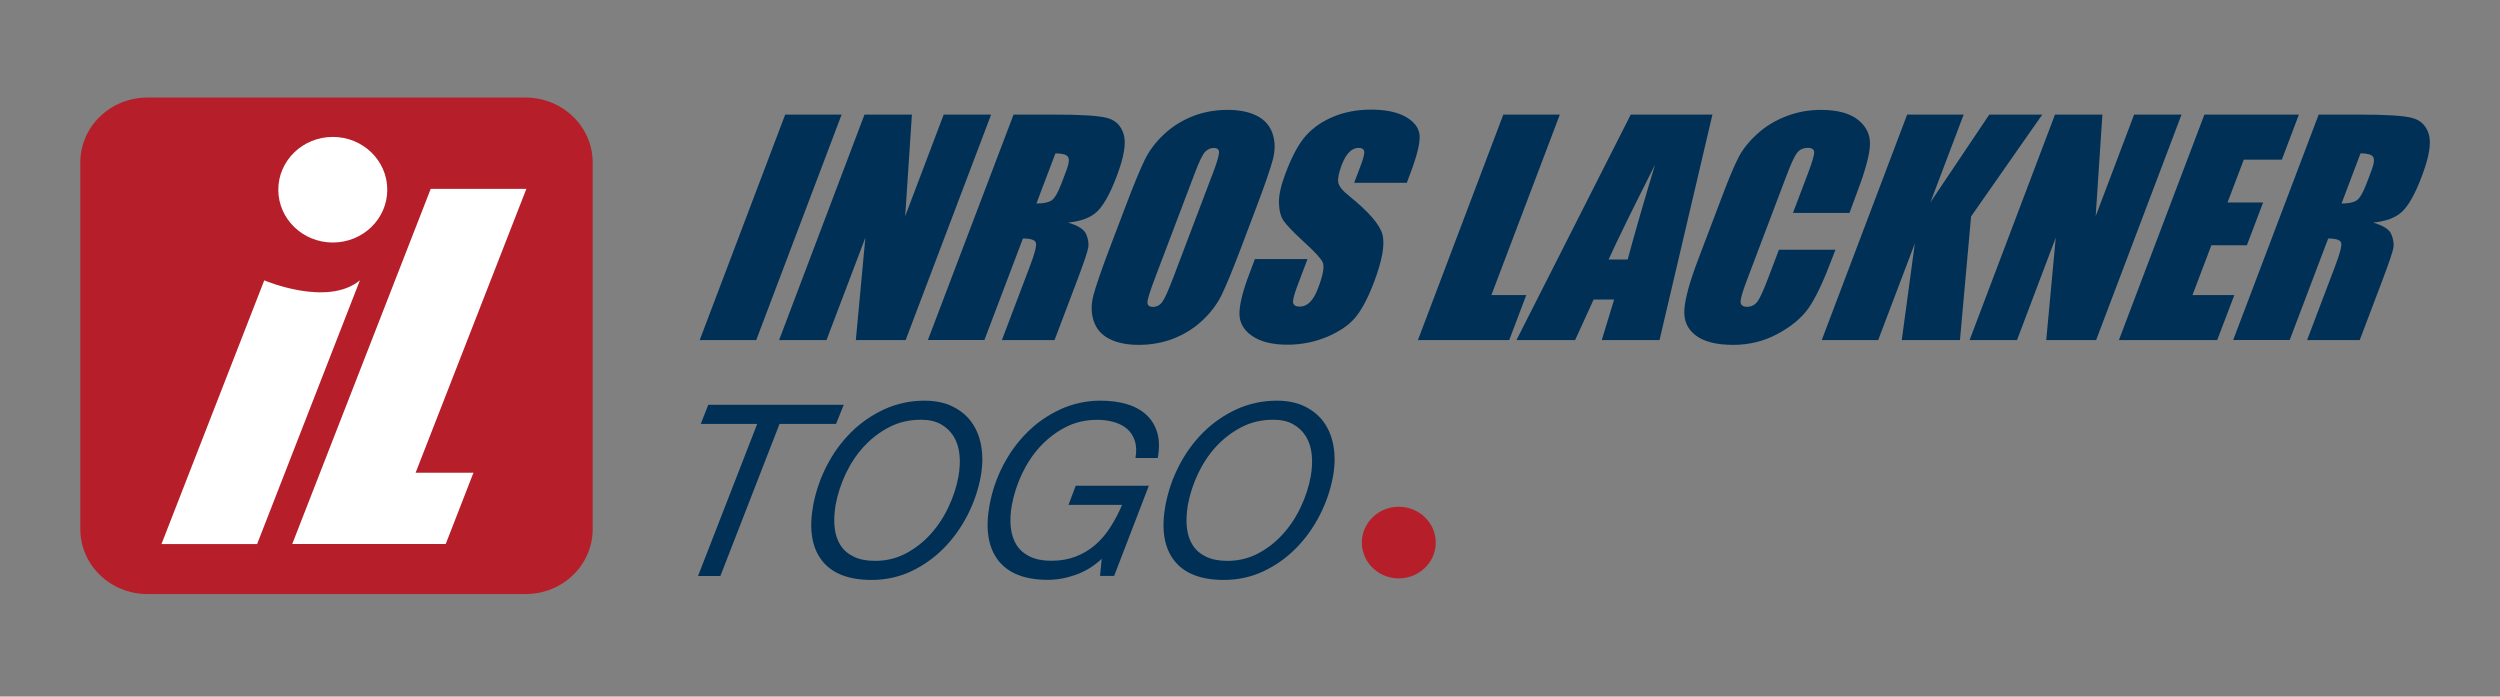 <?xml version="1.0" encoding="UTF-8" standalone="no"?>
<svg
   xmlns:dc="http://purl.org/dc/elements/1.1/"
   xmlns:cc="http://creativecommons.org/ns#"
   xmlns:rdf="http://www.w3.org/1999/02/22-rdf-syntax-ns#"
   xmlns:svg="http://www.w3.org/2000/svg"
   xmlns="http://www.w3.org/2000/svg"
   xmlns:sodipodi="http://sodipodi.sourceforge.net/DTD/sodipodi-0.dtd"
   xmlns:inkscape="http://www.inkscape.org/namespaces/inkscape"
   inkscape:version="1.0beta2 (2b71d25, 2019-12-03)"
   height="56"
   width="201"
   sodipodi:docname="logo_en.svg"
   xml:space="preserve"
   viewBox="0 0 201 56"
   y="0px"
   x="0px"
   id="Ebene_1"
   version="1.1"><rect x="0" y="0" width="201" height="56" fill="#808080" stroke="none"/><defs
   id="defs409" /><sodipodi:namedview
   inkscape:current-layer="Ebene_1"
   inkscape:window-maximized="0"
   inkscape:window-y="23"
   inkscape:window-x="1680"
   inkscape:cy="28"
   inkscape:cx="100.5"
   inkscape:zoom="8.7810945"
   showgrid="false"
   id="namedview407"
   inkscape:window-height="976"
   inkscape:window-width="1920"
   inkscape:pageshadow="2"
   inkscape:pageopacity="0"
   guidetolerance="10"
   gridtolerance="10"
   objecttolerance="10"
   borderopacity="1"
   inkscape:document-rotation="0"
   bordercolor="#666666"
   pagecolor="#ffffff" />
<style
   id="style318"
   type="text/css">
	.st0{fill:#B61F29;}
	.st1{fill:#FFFFFF;}
	.st2{fill:#003056;}
	.st3{fill:none;}
	.st4{font-family:'HelveticaNeue-Italic';}
	.st5{font-size:28.459px;}
</style>














<g
   transform="matrix(0.71,0,0,0.688,6.457,7.844)"
   id="g1958"><path
     class="st0"
     d="m 58.02,50.43 c 0,4.2 -3.4,7.59 -7.59,7.59 H 7.59 C 3.4,58.02 0,54.62 0,50.43 V 7.59 C 0,3.39 3.4,0 7.59,0 h 42.84 c 4.19,0 7.59,3.4 7.59,7.59 z"
     id="path360"
     inkscape:connector-curvature="0" /><path
     class="st1"
     d="M 31.66,21.36 20.02,52.18 H 9.19 L 20.83,21.36 c 0,0 7.12,3.15 10.83,0"
     id="path362"
     inkscape:connector-curvature="0" /><polygon
     class="st1"
     points="138.42,247.48 144.97,247.48 141.83,255.81 124.45,255.81 140.13,214.31 150.96,214.31 "
     id="polygon364"
     transform="translate(-100.45,-203.64)" /><path
     class="st1"
     d="m 34.76,10.77 c 0,3.41 -2.76,6.17 -6.17,6.17 -3.41,0 -6.17,-2.77 -6.17,-6.17 0,-3.41 2.77,-6.17 6.17,-6.17 3.41,0 6.17,2.76 6.17,6.17"
     id="path366"
     inkscape:connector-curvature="0" /><g
     id="g392"
     transform="translate(-100.45,-203.64)">
	<polygon
   class="st2"
   points="180.27,205.63 186.66,205.63 176.99,231.98 170.59,231.98 "
   id="polygon368" />
	<polygon
   class="st2"
   points="193.91,231.98 188.27,231.98 189.35,220.01 184.95,231.98 179.58,231.98 189.25,205.63 194.62,205.63 193.86,217.5 198.22,205.63 203.59,205.63 "
   id="polygon370" />
	<path
   class="st2"
   d="m 206.13,205.63 h 4.54 c 3.03,0 5.03,0.12 6.01,0.38 0.98,0.25 1.62,0.89 1.92,1.92 0.3,1.03 0.04,2.66 -0.79,4.91 -0.75,2.05 -1.5,3.43 -2.24,4.14 -0.74,0.71 -1.83,1.13 -3.28,1.27 1.14,0.34 1.83,0.79 2.06,1.35 0.23,0.56 0.31,1.08 0.24,1.55 -0.07,0.47 -0.49,1.77 -1.27,3.89 l -2.55,6.94 h -5.96 l 3.21,-8.74 c 0.52,-1.41 0.73,-2.28 0.64,-2.62 -0.09,-0.34 -0.58,-0.51 -1.47,-0.51 l -4.36,11.86 h -6.4 z m 4.74,4.53 -2.15,5.86 c 0.73,0 1.28,-0.1 1.65,-0.32 0.37,-0.21 0.77,-0.9 1.2,-2.06 l 0.53,-1.45 c 0.31,-0.84 0.37,-1.38 0.18,-1.64 -0.19,-0.26 -0.66,-0.39 -1.41,-0.39"
   id="path372"
   inkscape:connector-curvature="0" />
	<path
   class="st2"
   d="m 231.94,221.06 c -0.97,2.65 -1.72,4.52 -2.24,5.63 -0.52,1.1 -1.26,2.11 -2.21,3.02 -0.95,0.91 -2.04,1.61 -3.26,2.1 -1.23,0.49 -2.54,0.73 -3.93,0.73 -1.32,0 -2.42,-0.23 -3.31,-0.69 -0.88,-0.46 -1.47,-1.15 -1.78,-2.08 -0.3,-0.92 -0.31,-1.93 -0.04,-3.01 0.28,-1.08 0.91,-2.99 1.91,-5.7 l 1.66,-4.51 c 0.97,-2.65 1.72,-4.52 2.24,-5.62 0.52,-1.1 1.26,-2.11 2.21,-3.02 0.95,-0.91 2.04,-1.61 3.26,-2.1 1.22,-0.49 2.53,-0.73 3.93,-0.73 1.32,0 2.42,0.23 3.3,0.69 0.88,0.46 1.47,1.15 1.78,2.08 0.3,0.92 0.31,1.93 0.04,3.01 -0.28,1.09 -0.91,2.98 -1.91,5.7 z m -3.21,-8.66 c 0.45,-1.23 0.67,-2.01 0.67,-2.36 0,-0.34 -0.21,-0.51 -0.61,-0.51 -0.34,0 -0.66,0.14 -0.94,0.42 -0.28,0.28 -0.67,1.09 -1.17,2.45 l -4.53,12.32 c -0.56,1.53 -0.85,2.48 -0.86,2.84 -0.01,0.36 0.2,0.54 0.63,0.54 0.44,0 0.81,-0.21 1.08,-0.62 0.28,-0.41 0.7,-1.4 1.27,-2.95 z"
   id="path374"
   inkscape:connector-curvature="0" />
	<path
   class="st2"
   d="m 250.66,213.6 h -5.96 l 0.72,-1.96 c 0.34,-0.91 0.47,-1.49 0.41,-1.74 -0.06,-0.25 -0.27,-0.38 -0.63,-0.38 -0.39,0 -0.74,0.17 -1.06,0.5 -0.32,0.33 -0.61,0.84 -0.86,1.53 -0.32,0.88 -0.45,1.54 -0.38,1.98 0.05,0.44 0.46,0.98 1.23,1.61 2.19,1.82 3.45,3.31 3.76,4.47 0.32,1.16 0,3.03 -0.95,5.62 -0.69,1.88 -1.41,3.26 -2.14,4.15 -0.74,0.89 -1.81,1.64 -3.21,2.24 -1.4,0.6 -2.89,0.9 -4.45,0.9 -1.72,0 -3.06,-0.35 -4.02,-1.04 -0.96,-0.69 -1.43,-1.58 -1.41,-2.66 0.02,-1.08 0.39,-2.6 1.12,-4.58 l 0.63,-1.73 h 5.96 l -1.18,3.22 c -0.36,0.99 -0.51,1.63 -0.45,1.91 0.07,0.28 0.32,0.43 0.75,0.43 0.43,0 0.82,-0.18 1.17,-0.54 0.34,-0.36 0.64,-0.89 0.9,-1.6 0.57,-1.55 0.75,-2.57 0.52,-3.05 -0.23,-0.48 -0.94,-1.27 -2.14,-2.39 -1.19,-1.13 -1.95,-1.95 -2.29,-2.46 -0.33,-0.51 -0.5,-1.22 -0.52,-2.12 -0.01,-0.9 0.24,-2.05 0.76,-3.45 0.74,-2.02 1.52,-3.5 2.35,-4.43 0.82,-0.93 1.87,-1.66 3.14,-2.19 1.27,-0.53 2.67,-0.79 4.19,-0.79 1.67,0 2.98,0.29 3.95,0.86 0.96,0.58 1.48,1.3 1.54,2.17 0.06,0.87 -0.29,2.36 -1.06,4.45 z"
   id="path376"
   inkscape:connector-curvature="0" />
	<polygon
   class="st2"
   points="260.24,226.72 264.19,226.72 262.26,231.98 251.92,231.98 261.59,205.63 267.99,205.63 "
   id="polygon378" />
	<path
   class="st2"
   d="m 285.27,205.63 -5.99,26.35 h -6.54 l 1.4,-4.74 h -2.32 l -2.1,4.74 h -6.64 l 12.94,-26.35 z m -9.6,16.94 c 0.78,-2.99 1.81,-6.68 3.1,-11.08 -2.48,5.06 -4.24,8.75 -5.26,11.08 z"
   id="path380"
   inkscape:connector-curvature="0" />
	<path
   class="st2"
   d="m 300.79,217.12 h -6.4 l 1.69,-4.6 c 0.49,-1.34 0.73,-2.17 0.71,-2.5 -0.01,-0.33 -0.26,-0.5 -0.72,-0.5 -0.53,0 -0.94,0.2 -1.23,0.6 -0.29,0.4 -0.68,1.27 -1.17,2.61 l -4.5,12.26 c -0.47,1.28 -0.71,2.12 -0.71,2.51 0,0.39 0.25,0.59 0.74,0.59 0.48,0 0.86,-0.2 1.15,-0.59 0.29,-0.39 0.7,-1.31 1.23,-2.76 l 1.22,-3.32 h 6.4 l -0.38,1.03 c -1,2.73 -1.89,4.66 -2.67,5.8 -0.78,1.14 -1.94,2.14 -3.49,3 -1.54,0.86 -3.22,1.29 -5.03,1.29 -1.87,0 -3.29,-0.36 -4.23,-1.09 -0.95,-0.73 -1.39,-1.73 -1.31,-3.02 0.08,-1.28 0.59,-3.22 1.54,-5.8 l 2.83,-7.7 c 0.7,-1.9 1.28,-3.32 1.75,-4.27 0.47,-0.95 1.17,-1.86 2.1,-2.74 0.92,-0.88 2.01,-1.57 3.27,-2.08 1.25,-0.5 2.57,-0.76 3.96,-0.76 1.88,0 3.29,0.39 4.23,1.17 0.94,0.78 1.39,1.76 1.34,2.92 -0.04,1.17 -0.52,2.98 -1.42,5.44 z"
   id="path382"
   inkscape:connector-curvature="0" />
	<polygon
   class="st2"
   points="309.96,215.87 316.62,205.63 322.62,205.63 314.56,217.53 313.3,231.98 306.71,231.98 308.19,220.69 304.04,231.98 297.65,231.98 307.32,205.63 313.72,205.63 "
   id="polygon384" />
	<polygon
   class="st2"
   points="328.72,231.98 323.07,231.98 324.15,220.01 319.76,231.98 314.39,231.98 324.06,205.63 329.43,205.63 328.67,217.5 333.02,205.63 338.39,205.63 "
   id="polygon386" />
	<polygon
   class="st2"
   points="341.77,220.9 339.63,226.72 344.37,226.72 342.43,231.98 331.3,231.98 340.98,205.63 351.68,205.63 349.75,210.9 345.44,210.9 343.6,215.9 347.63,215.9 345.79,220.9 "
   id="polygon388" />
	<path
   class="st2"
   d="m 353.92,205.63 h 4.54 c 3.03,0 5.03,0.12 6.01,0.38 0.98,0.25 1.62,0.89 1.92,1.92 0.3,1.03 0.04,2.66 -0.79,4.91 -0.75,2.05 -1.5,3.43 -2.24,4.14 -0.74,0.71 -1.83,1.13 -3.28,1.27 1.15,0.34 1.83,0.79 2.06,1.35 0.23,0.56 0.31,1.08 0.25,1.55 -0.07,0.47 -0.49,1.77 -1.27,3.89 l -2.55,6.94 h -5.96 l 3.21,-8.74 c 0.52,-1.41 0.73,-2.28 0.65,-2.62 -0.09,-0.34 -0.58,-0.51 -1.47,-0.51 l -4.36,11.86 h -6.4 z m 4.74,4.53 -2.15,5.86 c 0.73,0 1.28,-0.1 1.65,-0.32 0.37,-0.21 0.77,-0.9 1.2,-2.06 l 0.53,-1.45 c 0.31,-0.84 0.37,-1.38 0.18,-1.64 -0.19,-0.26 -0.66,-0.39 -1.41,-0.39"
   id="path390"
   inkscape:connector-curvature="0" />
</g><path
     class="st0"
     d="m 153.49,52.11 c -0.06,2.31 -1.98,4.13 -4.29,4.08 -2.31,-0.06 -4.13,-1.98 -4.08,-4.29 0.06,-2.31 1.98,-4.14 4.29,-4.08 2.31,0.06 4.14,1.98 4.08,4.29"
     id="path394"
     inkscape:connector-curvature="0" /><g
     id="g404"
     transform="translate(-100.45,-203.64)">
	<path
   class="st2"
   d="m 179.63,241.78 -6.7,17.77 h -2.53 l 6.7,-17.77 h -6.39 l 0.85,-2.24 h 15.34 l -0.87,2.24 z"
   id="path396"
   inkscape:connector-curvature="0" />
	<path
   class="st2"
   d="m 185,246.62 c 0.74,-1.47 1.65,-2.76 2.75,-3.88 1.09,-1.12 2.35,-2.01 3.76,-2.68 1.41,-0.66 2.93,-1 4.54,-1 1.22,0 2.29,0.23 3.19,0.69 0.9,0.46 1.63,1.08 2.17,1.88 0.54,0.79 0.9,1.73 1.07,2.82 0.17,1.08 0.15,2.24 -0.07,3.48 -0.28,1.57 -0.78,3.08 -1.51,4.54 -0.73,1.46 -1.63,2.75 -2.71,3.87 -1.08,1.12 -2.31,2.01 -3.69,2.68 -1.39,0.66 -2.87,0.99 -4.45,0.99 -2.61,0 -4.49,-0.76 -5.63,-2.28 -1.14,-1.52 -1.47,-3.68 -0.98,-6.46 0.31,-1.64 0.82,-3.19 1.56,-4.65 z m 0.87,7.29 c 0.09,0.8 0.31,1.49 0.67,2.06 0.36,0.57 0.86,1.01 1.51,1.33 0.64,0.32 1.45,0.48 2.41,0.48 1.26,0 2.42,-0.29 3.48,-0.87 1.06,-0.58 2,-1.34 2.81,-2.27 0.81,-0.93 1.49,-1.99 2.02,-3.17 0.54,-1.18 0.91,-2.36 1.12,-3.56 0.16,-0.93 0.2,-1.8 0.11,-2.61 -0.09,-0.8 -0.31,-1.5 -0.67,-2.09 -0.36,-0.59 -0.84,-1.06 -1.44,-1.4 -0.6,-0.35 -1.35,-0.52 -2.24,-0.52 -1.33,0 -2.54,0.29 -3.63,0.88 -1.09,0.59 -2.04,1.35 -2.87,2.28 -0.82,0.93 -1.5,2 -2.04,3.18 -0.54,1.19 -0.91,2.39 -1.13,3.6 -0.16,0.99 -0.2,1.88 -0.11,2.68 z"
   id="path398"
   inkscape:connector-curvature="0" />
	<path
   class="st2"
   d="m 213.17,259.41 c -1.07,0.39 -2.12,0.59 -3.15,0.59 -2.61,0 -4.49,-0.76 -5.63,-2.28 -1.14,-1.52 -1.47,-3.68 -0.98,-6.46 0.29,-1.62 0.8,-3.17 1.54,-4.64 0.74,-1.47 1.65,-2.76 2.75,-3.88 1.09,-1.12 2.35,-2.01 3.76,-2.68 1.41,-0.66 2.93,-1 4.54,-1 1.05,0 2.01,0.13 2.9,0.39 0.89,0.26 1.62,0.67 2.22,1.22 0.6,0.55 1.02,1.25 1.27,2.09 0.25,0.84 0.27,1.84 0.07,3 h -2.53 c 0.14,-0.77 0.11,-1.43 -0.06,-1.99 -0.18,-0.56 -0.46,-1.02 -0.86,-1.39 -0.4,-0.36 -0.89,-0.63 -1.48,-0.81 -0.59,-0.18 -1.23,-0.27 -1.92,-0.27 -1.33,0 -2.54,0.29 -3.63,0.88 -1.09,0.59 -2.04,1.35 -2.87,2.28 -0.82,0.93 -1.5,2 -2.04,3.18 -0.54,1.19 -0.91,2.39 -1.13,3.6 -0.17,0.97 -0.21,1.86 -0.12,2.66 0.09,0.8 0.31,1.49 0.67,2.06 0.36,0.57 0.86,1.01 1.51,1.33 0.64,0.32 1.45,0.48 2.41,0.48 1.01,0 1.92,-0.16 2.73,-0.48 0.81,-0.32 1.54,-0.76 2.19,-1.33 0.65,-0.57 1.23,-1.26 1.73,-2.06 0.5,-0.8 0.96,-1.69 1.36,-2.66 h -6.07 l 0.82,-2.24 h 8.28 l -3.93,10.54 h -1.6 l 0.19,-1.99 c -0.89,0.85 -1.87,1.47 -2.94,1.86 z"
   id="path400"
   inkscape:connector-curvature="0" />
	<path
   class="st2"
   d="m 224.89,246.62 c 0.74,-1.47 1.65,-2.76 2.75,-3.88 1.09,-1.12 2.35,-2.01 3.76,-2.68 1.41,-0.66 2.93,-1 4.54,-1 1.22,0 2.29,0.23 3.19,0.69 0.9,0.46 1.63,1.08 2.17,1.88 0.54,0.79 0.9,1.73 1.07,2.82 0.17,1.08 0.15,2.24 -0.07,3.48 -0.28,1.57 -0.78,3.08 -1.51,4.54 -0.73,1.46 -1.63,2.75 -2.71,3.87 -1.08,1.12 -2.31,2.01 -3.69,2.68 -1.39,0.66 -2.87,0.99 -4.45,0.99 -2.61,0 -4.49,-0.76 -5.63,-2.28 -1.14,-1.52 -1.47,-3.68 -0.98,-6.46 0.31,-1.64 0.82,-3.19 1.56,-4.65 z m 0.87,7.29 c 0.09,0.8 0.31,1.49 0.67,2.06 0.36,0.57 0.86,1.01 1.51,1.33 0.64,0.32 1.45,0.48 2.41,0.48 1.26,0 2.42,-0.29 3.48,-0.87 1.06,-0.58 2,-1.34 2.81,-2.27 0.81,-0.93 1.49,-1.99 2.02,-3.17 0.54,-1.18 0.91,-2.36 1.12,-3.56 0.16,-0.93 0.2,-1.8 0.11,-2.61 -0.09,-0.8 -0.31,-1.5 -0.67,-2.09 -0.36,-0.59 -0.84,-1.06 -1.44,-1.4 -0.6,-0.35 -1.35,-0.52 -2.24,-0.52 -1.33,0 -2.54,0.29 -3.63,0.88 -1.09,0.59 -2.04,1.35 -2.87,2.28 -0.82,0.93 -1.5,2 -2.04,3.18 -0.54,1.19 -0.91,2.39 -1.13,3.6 -0.16,0.99 -0.2,1.88 -0.11,2.68 z"
   id="path402"
   inkscape:connector-curvature="0" />
</g></g>
</svg>
